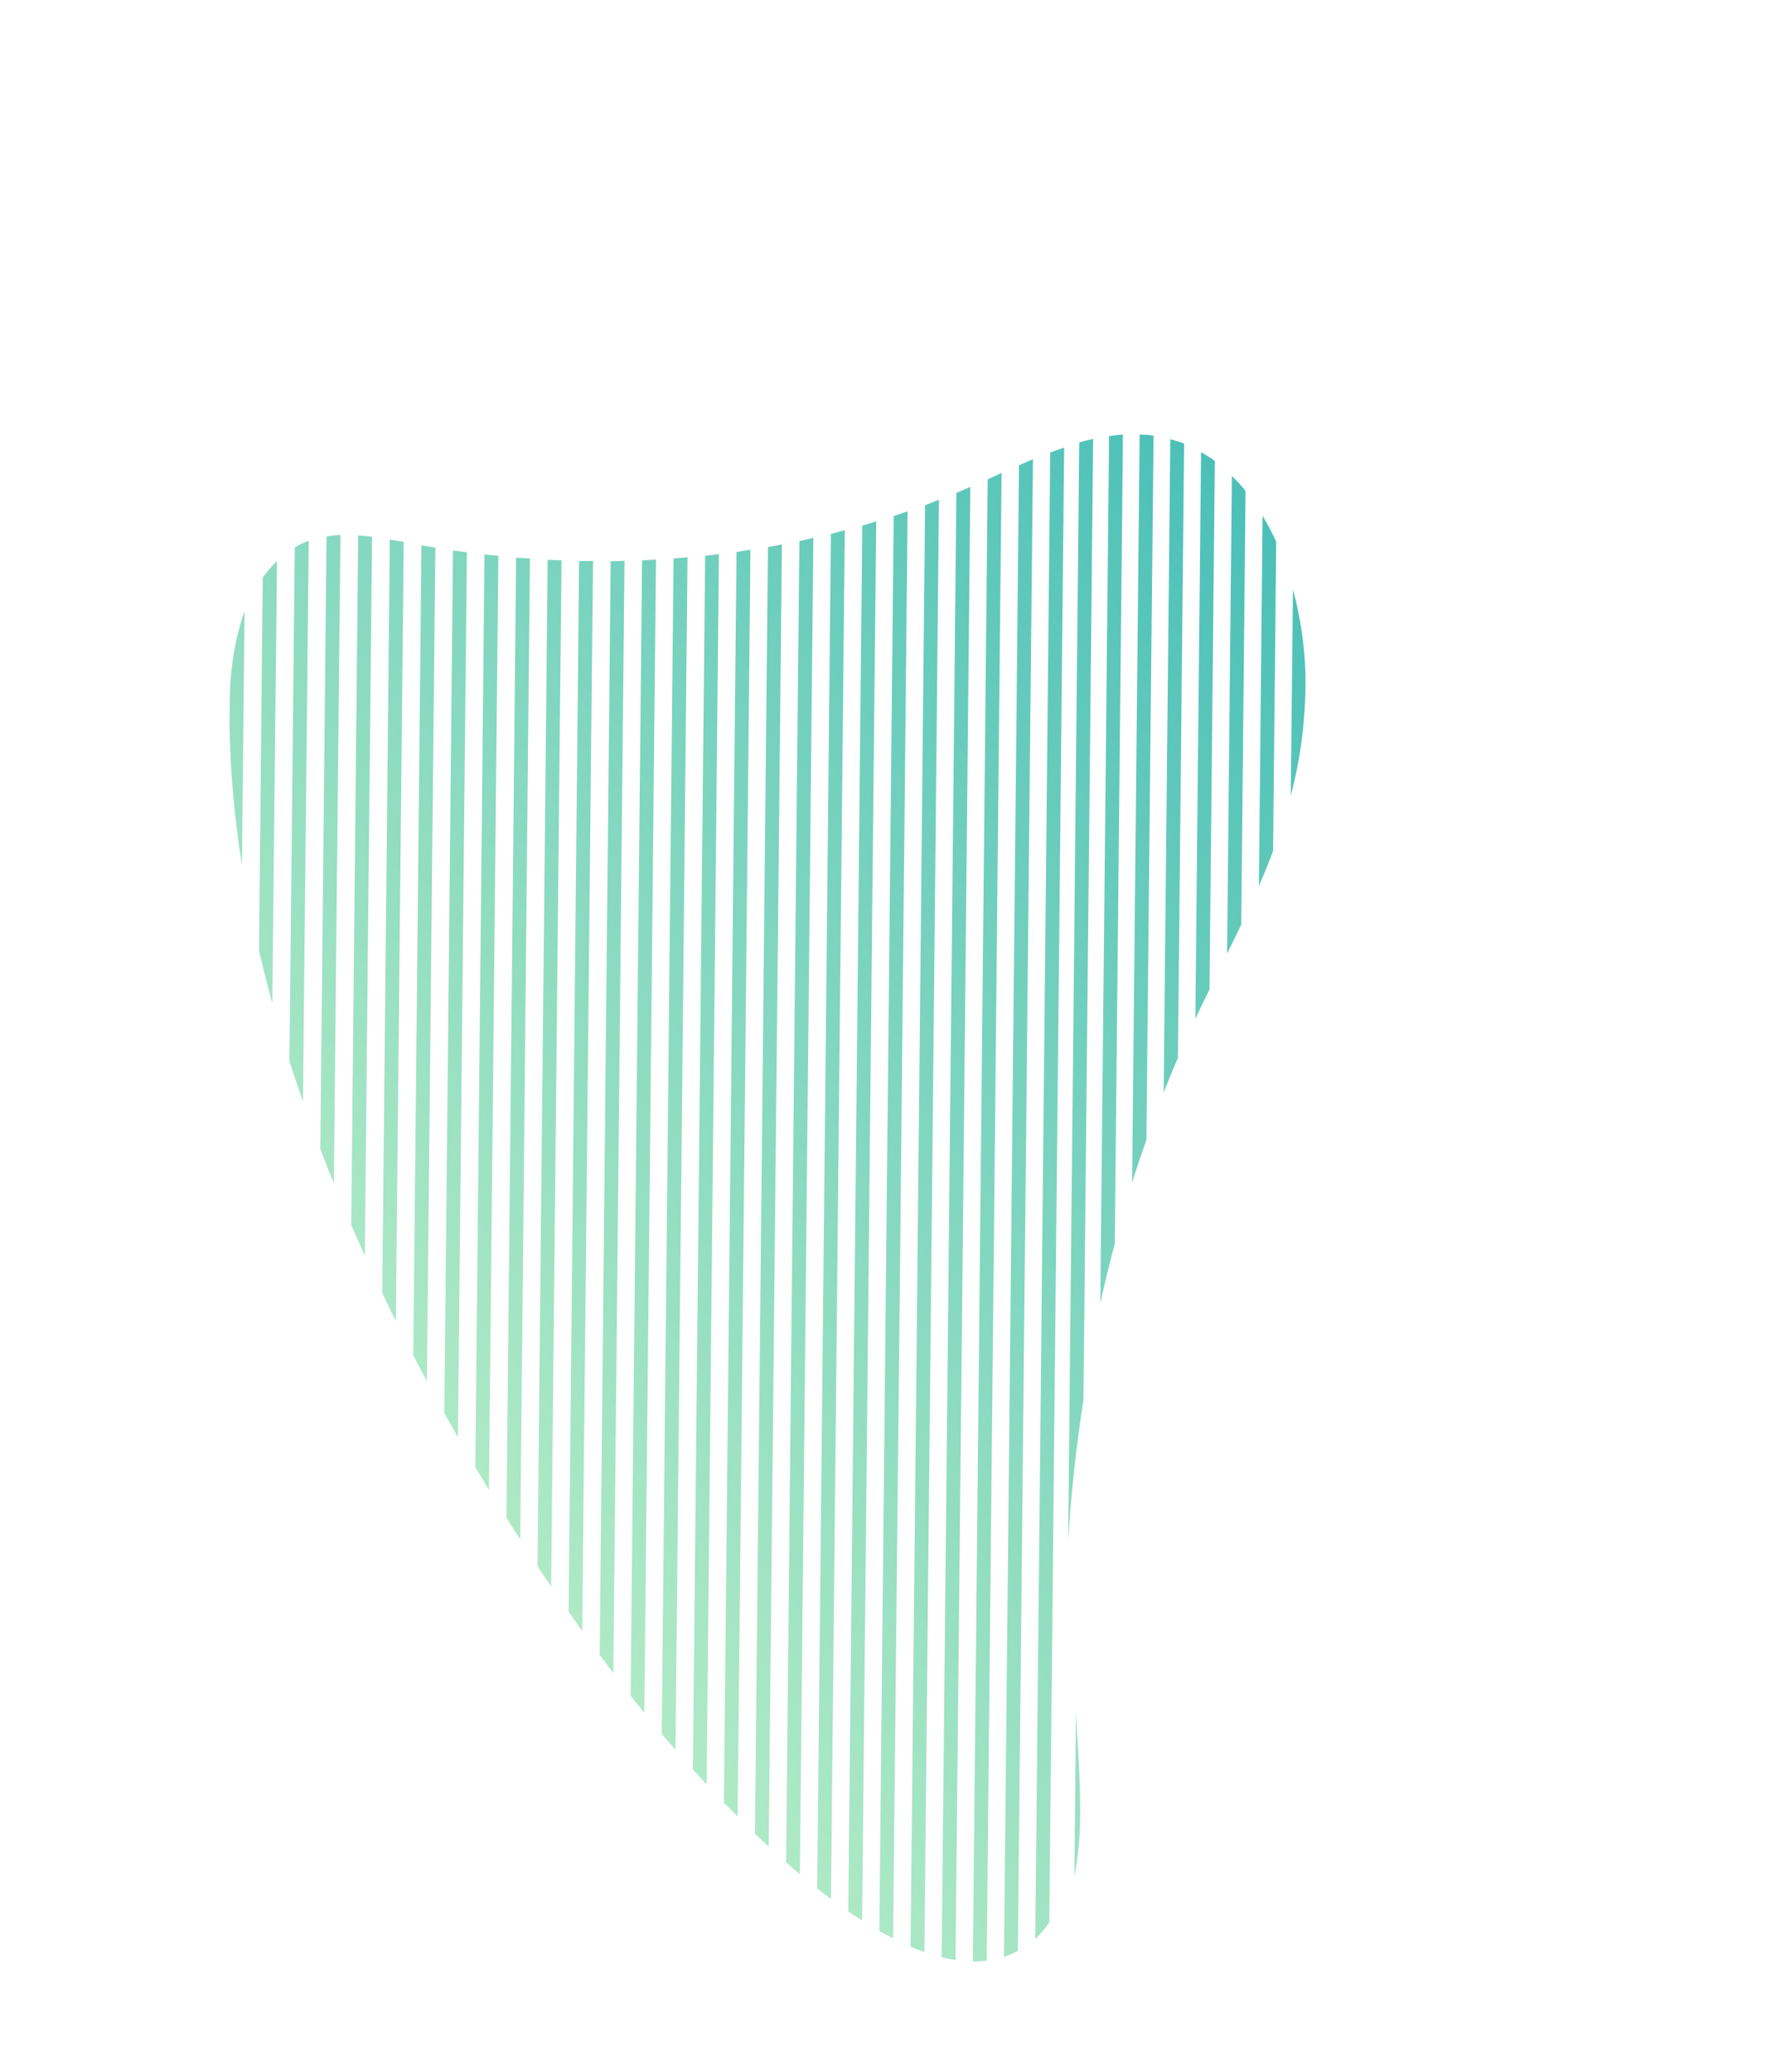 <?xml version="1.0" encoding="UTF-8"?> <svg xmlns="http://www.w3.org/2000/svg" width="306" height="354" viewBox="0 0 306 354" fill="none"> <path d="M131.208 93.455C132.008 93.309 132.818 93.177 133.592 92.994C133.347 116.481 131.983 252.246 131.336 315.473C130.549 314.753 129.762 314.021 128.986 313.28L131.208 93.455Z" fill="url(#paint0_linear_2726_688)"></path> <path d="M41.339 147.801C40.051 139.8 39.34 131.806 39.213 123.909L39.264 118.998L39.265 118.904C39.369 113.785 40.219 108.881 41.781 104.397L41.339 147.801Z" fill="url(#paint1_linear_2726_688)"></path> <path d="M46.531 171.418C45.699 168.415 44.939 165.413 44.251 162.413L44.894 98.647L44.983 98.568C45.696 97.581 46.479 96.67 47.326 95.843C46.745 149.67 46.934 132.88 46.531 171.418Z" fill="url(#paint2_linear_2726_688)"></path> <path d="M50.362 93.544C51.119 93.078 51.916 92.689 52.745 92.378L51.761 188.242C50.982 185.919 50.207 183.604 49.448 181.311L50.362 93.544Z" fill="url(#paint3_linear_2726_688)"></path> <path d="M55.79 91.644C56.558 91.526 57.337 91.421 58.165 91.388L57.041 202.213C56.248 200.248 55.482 198.284 54.726 196.311L55.79 91.644Z" fill="url(#paint4_linear_2726_688)"></path> <path d="M61.197 91.481C61.991 91.545 62.78 91.612 63.563 91.685L62.334 214.523C62.216 214.258 60.093 209.527 60.006 209.257L61.197 91.481Z" fill="url(#paint5_linear_2726_688)"></path> <path d="M66.602 92.184C67.386 92.306 68.18 92.442 68.974 92.578L67.634 225.688C66.84 224.084 66.05 222.476 65.307 220.896L66.602 92.184Z" fill="url(#paint6_linear_2726_688)"></path> <path d="M72.005 93.162C72.789 93.296 73.583 93.432 74.377 93.556L72.937 235.968C72.15 234.508 71.379 233.034 70.608 231.548L72.005 93.162Z" fill="url(#paint7_linear_2726_688)"></path> <path d="M77.395 94.051C78.185 94.157 78.979 94.257 79.769 94.339L78.24 245.546C77.456 244.179 76.679 242.802 75.909 241.415L77.395 94.051Z" fill="url(#paint8_linear_2726_688)"></path> <path d="M82.778 94.731C83.568 94.813 84.358 94.883 85.144 94.934L83.538 254.531C82.762 253.245 81.977 251.957 81.207 250.655C81.905 181.238 82.237 148.864 82.778 94.731Z" fill="url(#paint9_linear_2726_688)"></path> <path d="M88.18 95.269C88.96 95.325 89.756 95.379 90.542 95.407L88.883 262.991C88.089 261.779 87.304 260.553 86.528 259.31L88.18 95.269Z" fill="url(#paint10_linear_2726_688)"></path> <path d="M93.571 95.639C94.362 95.674 95.148 95.702 95.939 95.725L94.739 214.15L94.167 271.026C93.368 269.889 92.606 268.731 91.833 267.57C92.358 214.979 92.379 212.475 93.571 95.639Z" fill="url(#paint11_linear_2726_688)"></path> <path d="M98.94 95.84L101.32 95.834L99.47 278.625L97.148 275.32L98.94 95.84Z" fill="url(#paint12_linear_2726_688)"></path> <path d="M104.334 95.88C105.126 95.868 105.913 95.837 106.7 95.805L104.792 285.837C104.017 284.817 103.226 283.765 102.456 282.729L104.334 95.88Z" fill="url(#paint13_linear_2726_688)"></path> <path d="M109.699 95.731C110.513 95.677 111.289 95.643 112.082 95.583L110.086 292.603C109.259 291.595 108.447 290.597 107.741 289.701C108.096 255.445 108.875 177.648 109.699 95.731Z" fill="url(#paint14_linear_2726_688)"></path> <path d="M115.078 95.429C115.881 95.36 116.674 95.277 117.468 95.194C117.435 98.275 115.711 270.499 115.41 298.938C114.596 298.01 113.808 297.106 113.055 296.216C113.525 249.49 113.622 240.827 115.078 95.429Z" fill="url(#paint15_linear_2726_688)"></path> <path d="M120.477 94.955C121.266 94.865 122.054 94.775 122.832 94.67L120.728 304.845C119.929 303.998 119.144 303.148 118.38 302.315L120.477 94.955Z" fill="url(#paint16_linear_2726_688)"></path> <path d="M125.837 94.299C126.635 94.174 127.429 94.044 128.22 93.909L126.032 310.352C125.236 309.571 124.451 308.78 123.68 307.998C124.24 253.217 125.653 111.848 125.837 94.299Z" fill="url(#paint17_linear_2726_688)"></path> <path d="M136.578 92.437C137.373 92.26 138.168 92.083 138.964 91.882L136.664 320.177C135.876 319.528 135.088 318.854 134.31 318.184C135.282 219.193 135.214 228.177 136.578 92.437Z" fill="url(#paint18_linear_2726_688)"></path> <path d="M141.963 91.221C142.754 91.013 143.55 90.801 144.335 90.574L141.977 324.41C141.188 323.831 140.398 323.24 139.619 322.628C139.944 290.563 141.621 124.342 141.963 91.221Z" fill="url(#paint19_linear_2726_688)"></path> <path d="M147.324 89.792C148.12 89.555 148.912 89.312 149.708 89.064C149.617 95.481 147.446 312.85 147.294 328.092C146.523 327.624 145.732 327.08 144.931 326.558C145.589 262.039 147.188 103.529 147.324 89.792Z" fill="url(#paint20_linear_2726_688)"></path> <path d="M152.692 88.169C153.484 87.903 154.276 87.624 155.068 87.346C153.911 203.965 153.638 230.793 152.586 331.135C151.808 330.743 151.02 330.336 150.232 329.894L152.692 88.169Z" fill="url(#paint21_linear_2726_688)"></path> <path d="M158.052 86.313C158.855 86.013 159.643 85.704 160.421 85.357C159.628 165.772 160.427 86.808 157.937 333.47C157.156 333.206 156.37 332.913 155.57 332.586C156.563 233.349 156.016 290.704 158.052 86.313Z" fill="url(#paint22_linear_2726_688)"></path> <path d="M163.399 84.224C164.197 83.882 164.991 83.533 165.785 83.183C165.334 129.981 165.225 139.706 163.258 334.832C162.473 334.734 161.685 334.582 160.882 334.396L163.399 84.224Z" fill="url(#paint23_linear_2726_688)"></path> <path d="M168.75 81.918C168.758 81.906 168.769 81.896 168.781 81.89C169.549 81.529 170.333 81.166 171.122 80.786C169.922 200.975 169.469 246.606 168.585 334.937C167.805 335.05 167.013 335.108 166.212 335.111C166.802 275.868 168.275 130.111 168.75 81.918Z" fill="url(#paint24_linear_2726_688)"></path> <path d="M174.1 79.486C174.883 79.135 175.677 78.786 176.486 78.446L173.908 333.275C173.148 333.694 172.353 334.04 171.528 334.31L174.1 79.486Z" fill="url(#paint25_linear_2726_688)"></path> <path d="M179.433 77.314C180.221 77.017 181.013 76.726 181.815 76.462L179.277 328.407C178.581 329.469 177.775 330.42 176.875 331.242L179.433 77.314Z" fill="url(#paint26_linear_2726_688)"></path> <path d="M184.391 75.587C185.182 75.356 185.977 75.155 186.768 74.971C186.591 92.395 185.258 223.72 185.112 239.163C183.873 247.056 183 255.095 182.496 263.247L184.391 75.587Z" fill="url(#paint27_linear_2726_688)"></path> <path d="M183.839 292.379C184.112 298.575 184.58 303.775 184.547 309.584C184.573 313.363 184.242 317.058 183.558 320.603L183.839 292.379Z" fill="url(#paint28_linear_2726_688)"></path> <path d="M189.49 74.504C190.268 74.399 191.036 74.281 191.859 74.24L190.464 212.506C189.573 215.843 188.747 219.21 187.988 222.607L189.49 74.504Z" fill="url(#paint29_linear_2726_688)"></path> <path d="M194.711 74.224C195.497 74.24 196.292 74.305 197.092 74.413C196.236 157.613 196.33 149.116 195.873 194.746C195.016 197.163 194.174 199.601 193.424 202.037C194.236 121.2 194.066 138.571 194.711 74.224Z" fill="url(#paint30_linear_2726_688)"></path> <path d="M199.95 75.036C200.747 75.25 201.534 75.496 202.314 75.795C202.165 90.675 201.427 164.733 201.254 180.755C200.397 182.675 199.605 184.663 198.814 186.64L199.95 75.036Z" fill="url(#paint31_linear_2726_688)"></path> <path d="M205.205 77.249C206.008 77.697 206.796 78.199 207.563 78.752L206.649 169.023C205.838 170.693 205.017 172.373 204.226 174.06L205.205 77.249Z" fill="url(#paint32_linear_2726_688)"></path> <path d="M210.473 81.31C211.293 82.1 212.072 82.951 212.805 83.854L212.071 157.973C211.269 159.636 210.462 161.292 209.65 162.94L210.473 81.31Z" fill="url(#paint33_linear_2726_688)"></path> <path d="M215.718 88.126C216.58 89.544 217.357 91.019 218.043 92.538L217.513 145.373C216.755 147.397 215.946 149.394 215.086 151.362L215.718 88.126Z" fill="url(#paint34_linear_2726_688)"></path> <path d="M220.911 100.685C222.42 106.341 223.141 112.086 223.047 117.68C222.931 124.014 222.084 130.148 220.531 135.921L220.911 100.685Z" fill="url(#paint35_linear_2726_688)"></path> <defs> <linearGradient id="paint0_linear_2726_688" x1="224.232" y1="97.526" x2="32.255" y2="258.451" gradientUnits="userSpaceOnUse"> <stop stop-color="#4CC0B8"></stop> <stop offset="1" stop-color="#C1F1C8"></stop> </linearGradient> <linearGradient id="paint1_linear_2726_688" x1="146.993" y1="4.794" x2="-44.974" y2="165.713" gradientUnits="userSpaceOnUse"> <stop stop-color="#4CC0B8"></stop> <stop offset="1" stop-color="#C1F1C8"></stop> </linearGradient> <linearGradient id="paint2_linear_2726_688" x1="152.817" y1="11.732" x2="-39.156" y2="172.653" gradientUnits="userSpaceOnUse"> <stop stop-color="#4CC0B8"></stop> <stop offset="1" stop-color="#C1F1C8"></stop> </linearGradient> <linearGradient id="paint3_linear_2726_688" x1="157.989" y1="17.89" x2="-33.997" y2="178.823" gradientUnits="userSpaceOnUse"> <stop stop-color="#4CC0B8"></stop> <stop offset="1" stop-color="#C1F1C8"></stop> </linearGradient> <linearGradient id="paint4_linear_2726_688" x1="163.195" y1="24.092" x2="-28.8" y2="185.032" gradientUnits="userSpaceOnUse"> <stop stop-color="#4CC0B8"></stop> <stop offset="1" stop-color="#C1F1C8"></stop> </linearGradient> <linearGradient id="paint5_linear_2726_688" x1="168.405" y1="30.321" x2="-23.593" y2="191.264" gradientUnits="userSpaceOnUse"> <stop stop-color="#4CC0B8"></stop> <stop offset="1" stop-color="#C1F1C8"></stop> </linearGradient> <linearGradient id="paint6_linear_2726_688" x1="173.549" y1="36.482" x2="-18.446" y2="197.431" gradientUnits="userSpaceOnUse"> <stop stop-color="#4CC0B8"></stop> <stop offset="1" stop-color="#C1F1C8"></stop> </linearGradient> <linearGradient id="paint7_linear_2726_688" x1="178.576" y1="42.497" x2="-13.414" y2="203.435" gradientUnits="userSpaceOnUse"> <stop stop-color="#4CC0B8"></stop> <stop offset="1" stop-color="#C1F1C8"></stop> </linearGradient> <linearGradient id="paint8_linear_2726_688" x1="183.422" y1="48.307" x2="-8.566" y2="209.243" gradientUnits="userSpaceOnUse"> <stop stop-color="#4CC0B8"></stop> <stop offset="1" stop-color="#C1F1C8"></stop> </linearGradient> <linearGradient id="paint9_linear_2726_688" x1="188.093" y1="53.919" x2="-3.893" y2="214.854" gradientUnits="userSpaceOnUse"> <stop stop-color="#4CC0B8"></stop> <stop offset="1" stop-color="#C1F1C8"></stop> </linearGradient> <linearGradient id="paint10_linear_2726_688" x1="192.633" y1="59.367" x2="0.642" y2="220.304" gradientUnits="userSpaceOnUse"> <stop stop-color="#4CC0B8"></stop> <stop offset="1" stop-color="#C1F1C8"></stop> </linearGradient> <linearGradient id="paint11_linear_2726_688" x1="197.023" y1="64.657" x2="5.039" y2="225.59" gradientUnits="userSpaceOnUse"> <stop stop-color="#4CC0B8"></stop> <stop offset="1" stop-color="#C1F1C8"></stop> </linearGradient> <linearGradient id="paint12_linear_2726_688" x1="201.291" y1="69.791" x2="9.303" y2="230.726" gradientUnits="userSpaceOnUse"> <stop stop-color="#4CC0B8"></stop> <stop offset="1" stop-color="#C1F1C8"></stop> </linearGradient> <linearGradient id="paint13_linear_2726_688" x1="205.447" y1="74.797" x2="13.461" y2="235.73" gradientUnits="userSpaceOnUse"> <stop stop-color="#4CC0B8"></stop> <stop offset="1" stop-color="#C1F1C8"></stop> </linearGradient> <linearGradient id="paint14_linear_2726_688" x1="209.451" y1="79.636" x2="17.473" y2="240.564" gradientUnits="userSpaceOnUse"> <stop stop-color="#4CC0B8"></stop> <stop offset="1" stop-color="#C1F1C8"></stop> </linearGradient> <linearGradient id="paint15_linear_2726_688" x1="213.338" y1="84.338" x2="21.362" y2="245.264" gradientUnits="userSpaceOnUse"> <stop stop-color="#4CC0B8"></stop> <stop offset="1" stop-color="#C1F1C8"></stop> </linearGradient> <linearGradient id="paint16_linear_2726_688" x1="217.108" y1="88.881" x2="25.128" y2="249.808" gradientUnits="userSpaceOnUse"> <stop stop-color="#4CC0B8"></stop> <stop offset="1" stop-color="#C1F1C8"></stop> </linearGradient> <linearGradient id="paint17_linear_2726_688" x1="220.726" y1="93.274" x2="28.754" y2="254.196" gradientUnits="userSpaceOnUse"> <stop stop-color="#4CC0B8"></stop> <stop offset="1" stop-color="#C1F1C8"></stop> </linearGradient> <linearGradient id="paint18_linear_2726_688" x1="227.611" y1="101.638" x2="35.635" y2="262.562" gradientUnits="userSpaceOnUse"> <stop stop-color="#4CC0B8"></stop> <stop offset="1" stop-color="#C1F1C8"></stop> </linearGradient> <linearGradient id="paint19_linear_2726_688" x1="230.841" y1="105.574" x2="38.873" y2="266.493" gradientUnits="userSpaceOnUse"> <stop stop-color="#4CC0B8"></stop> <stop offset="1" stop-color="#C1F1C8"></stop> </linearGradient> <linearGradient id="paint20_linear_2726_688" x1="233.911" y1="109.317" x2="41.946" y2="270.234" gradientUnits="userSpaceOnUse"> <stop stop-color="#4CC0B8"></stop> <stop offset="1" stop-color="#C1F1C8"></stop> </linearGradient> <linearGradient id="paint21_linear_2726_688" x1="236.799" y1="112.852" x2="44.831" y2="273.776" gradientUnits="userSpaceOnUse"> <stop stop-color="#4CC0B8"></stop> <stop offset="1" stop-color="#C1F1C8"></stop> </linearGradient> <linearGradient id="paint22_linear_2726_688" x1="239.481" y1="116.143" x2="47.516" y2="277.065" gradientUnits="userSpaceOnUse"> <stop stop-color="#4CC0B8"></stop> <stop offset="1" stop-color="#C1F1C8"></stop> </linearGradient> <linearGradient id="paint23_linear_2726_688" x1="241.903" y1="119.141" x2="49.94" y2="280.061" gradientUnits="userSpaceOnUse"> <stop stop-color="#4CC0B8"></stop> <stop offset="1" stop-color="#C1F1C8"></stop> </linearGradient> <linearGradient id="paint24_linear_2726_688" x1="244.003" y1="121.765" x2="52.047" y2="282.673" gradientUnits="userSpaceOnUse"> <stop stop-color="#4CC0B8"></stop> <stop offset="1" stop-color="#C1F1C8"></stop> </linearGradient> <linearGradient id="paint25_linear_2726_688" x1="245.698" y1="123.907" x2="53.741" y2="284.815" gradientUnits="userSpaceOnUse"> <stop stop-color="#4CC0B8"></stop> <stop offset="1" stop-color="#C1F1C8"></stop> </linearGradient> <linearGradient id="paint26_linear_2726_688" x1="246.806" y1="125.371" x2="54.853" y2="286.275" gradientUnits="userSpaceOnUse"> <stop stop-color="#4CC0B8"></stop> <stop offset="1" stop-color="#C1F1C8"></stop> </linearGradient> <linearGradient id="paint27_linear_2726_688" x1="234.242" y1="110.973" x2="42.295" y2="271.872" gradientUnits="userSpaceOnUse"> <stop stop-color="#4CC0B8"></stop> <stop offset="1" stop-color="#C1F1C8"></stop> </linearGradient> <linearGradient id="paint28_linear_2726_688" x1="293.7" y1="179.936" x2="101.733" y2="340.861" gradientUnits="userSpaceOnUse"> <stop stop-color="#4CC0B8"></stop> <stop offset="1" stop-color="#C1F1C8"></stop> </linearGradient> <linearGradient id="paint29_linear_2726_688" x1="227.766" y1="103.645" x2="35.828" y2="264.537" gradientUnits="userSpaceOnUse"> <stop stop-color="#4CC0B8"></stop> <stop offset="1" stop-color="#C1F1C8"></stop> </linearGradient> <linearGradient id="paint30_linear_2726_688" x1="225.838" y1="101.576" x2="33.895" y2="262.471" gradientUnits="userSpaceOnUse"> <stop stop-color="#4CC0B8"></stop> <stop offset="1" stop-color="#C1F1C8"></stop> </linearGradient> <linearGradient id="paint31_linear_2726_688" x1="225.256" y1="101.078" x2="33.313" y2="261.981" gradientUnits="userSpaceOnUse"> <stop stop-color="#4CC0B8"></stop> <stop offset="1" stop-color="#C1F1C8"></stop> </linearGradient> <linearGradient id="paint32_linear_2726_688" x1="225.589" y1="101.648" x2="33.638" y2="262.549" gradientUnits="userSpaceOnUse"> <stop stop-color="#4CC0B8"></stop> <stop offset="1" stop-color="#C1F1C8"></stop> </linearGradient> <linearGradient id="paint33_linear_2726_688" x1="226.648" y1="103.047" x2="34.687" y2="263.964" gradientUnits="userSpaceOnUse"> <stop stop-color="#4CC0B8"></stop> <stop offset="1" stop-color="#C1F1C8"></stop> </linearGradient> <linearGradient id="paint34_linear_2726_688" x1="228.214" y1="105.033" x2="36.242" y2="265.961" gradientUnits="userSpaceOnUse"> <stop stop-color="#4CC0B8"></stop> <stop offset="1" stop-color="#C1F1C8"></stop> </linearGradient> <linearGradient id="paint35_linear_2726_688" x1="230.143" y1="107.464" x2="38.172" y2="268.385" gradientUnits="userSpaceOnUse"> <stop stop-color="#4CC0B8"></stop> <stop offset="1" stop-color="#C1F1C8"></stop> </linearGradient> </defs> </svg> 